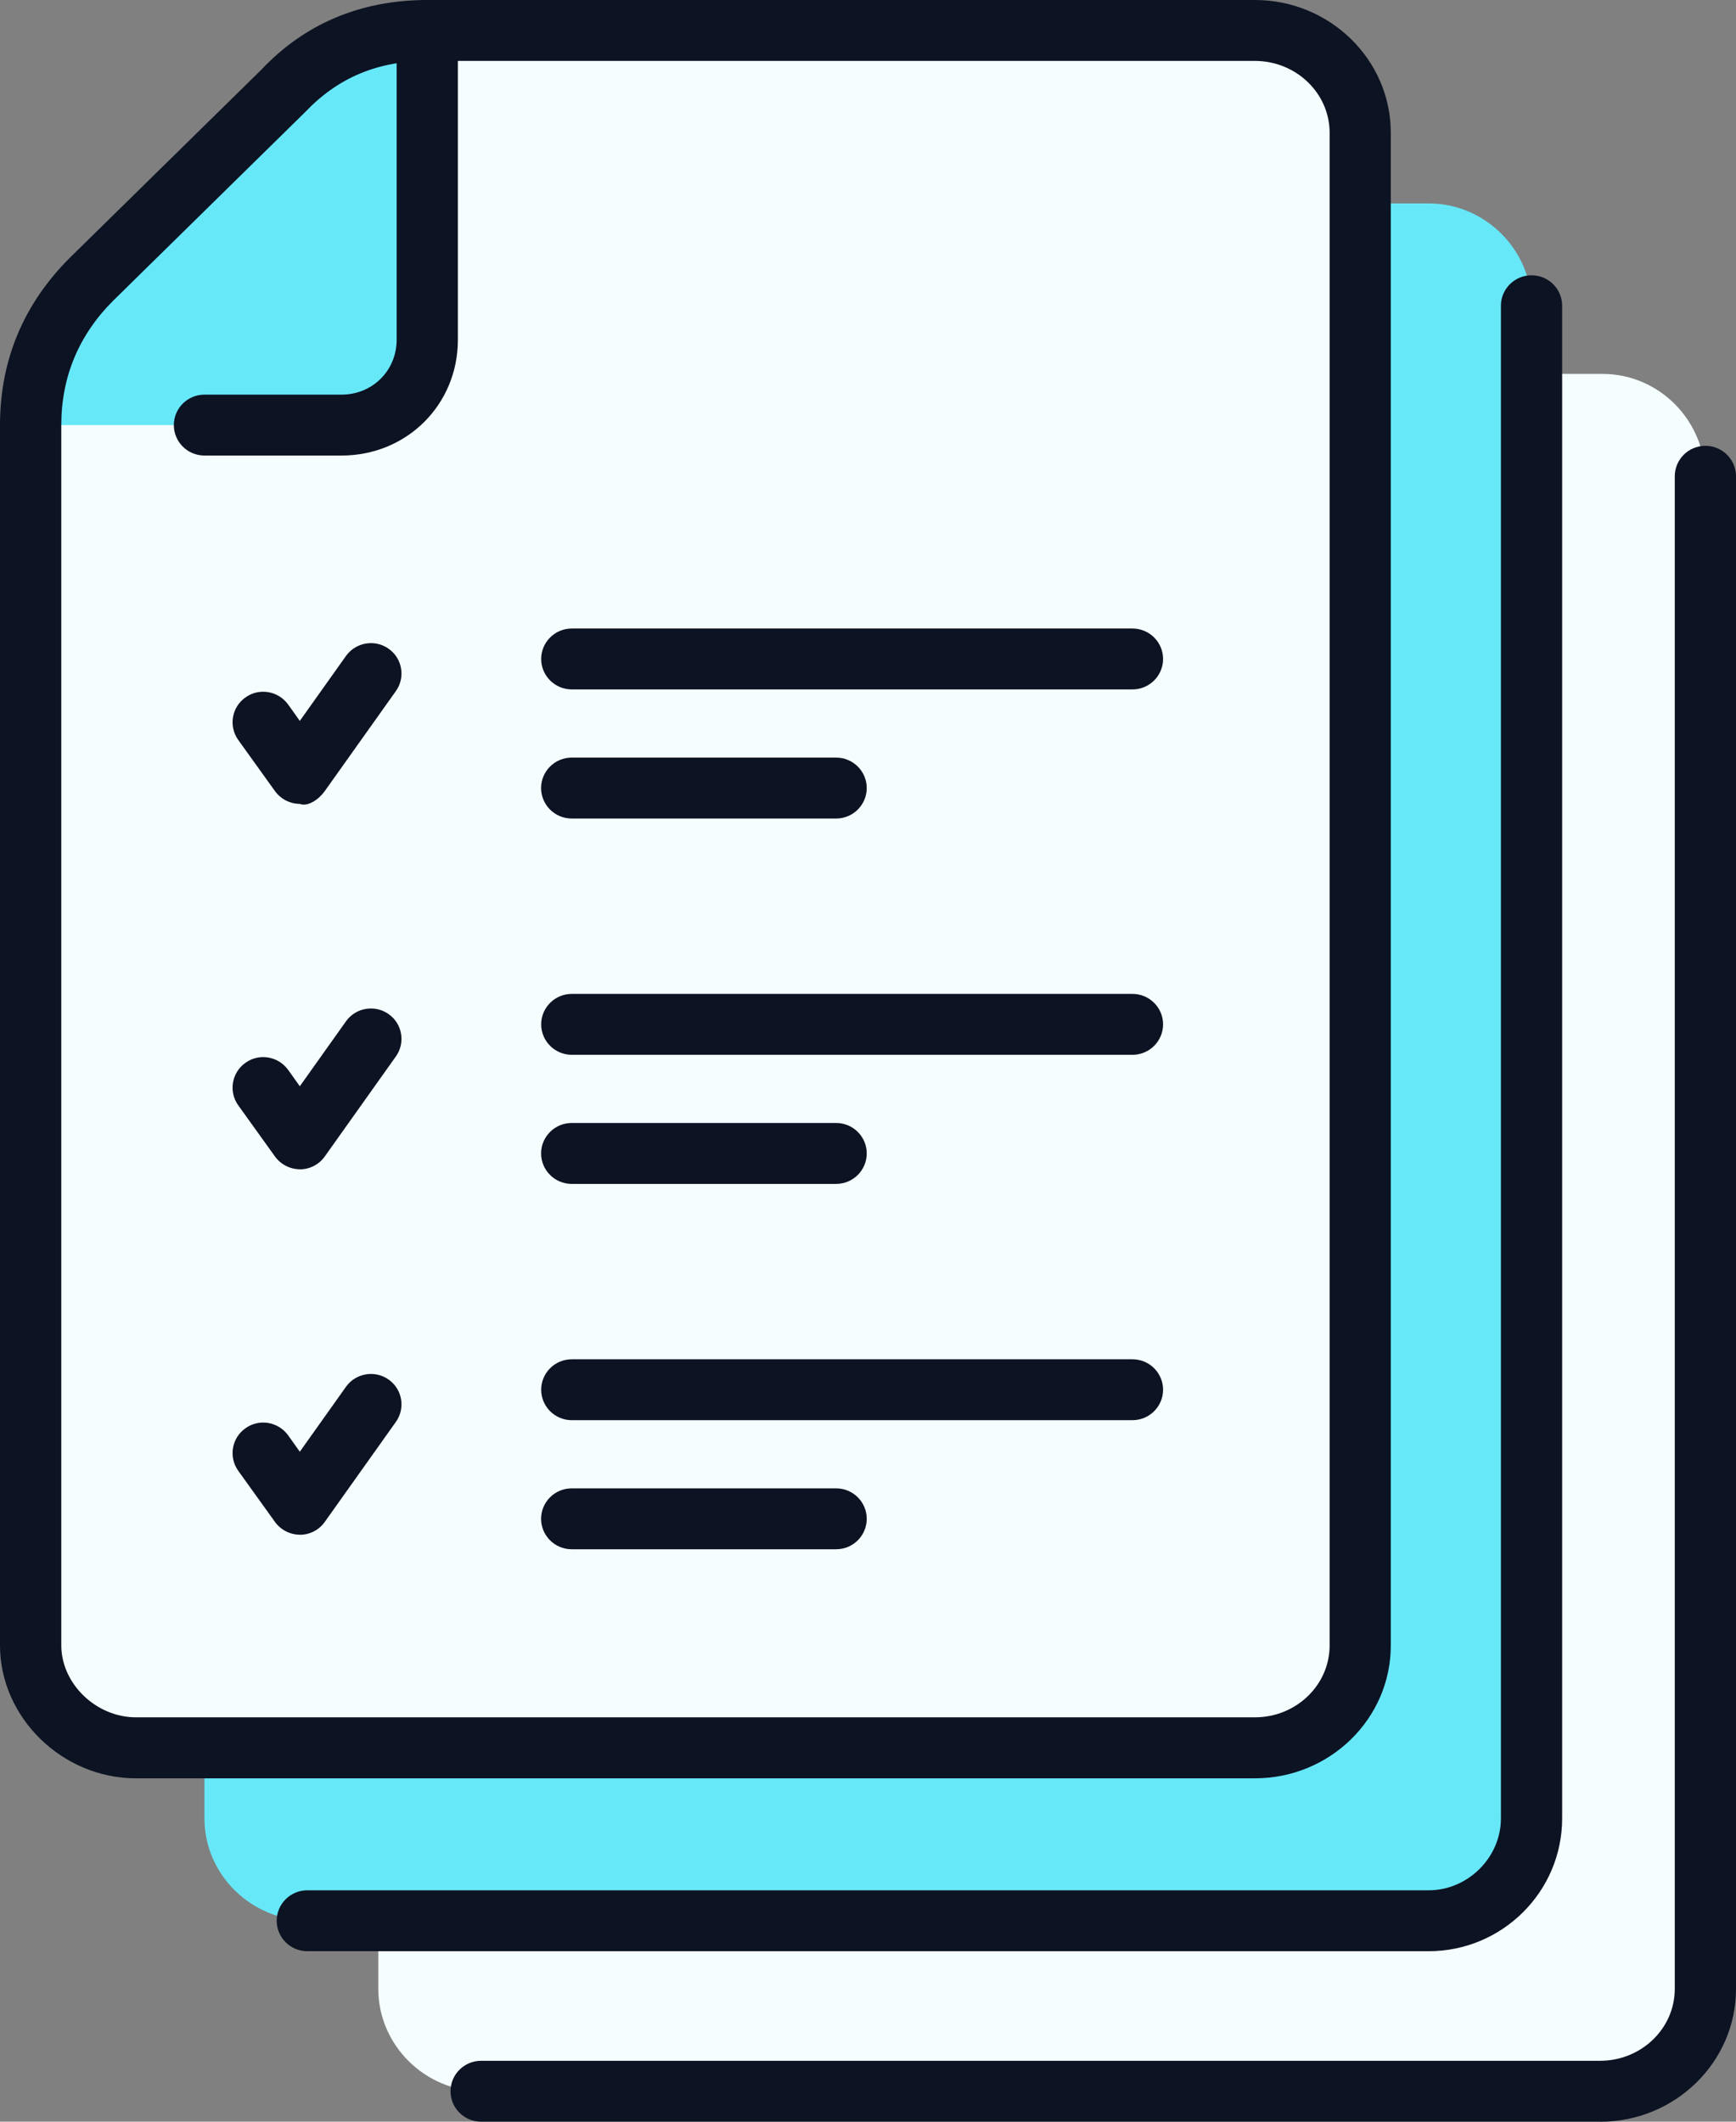 <svg xmlns="http://www.w3.org/2000/svg" width="81" height="99" viewBox="0 0 81 99" fill="none"><rect x="0" y="0" width="81" height="99" fill="#808080" stroke="none"/><g clip-path="url(#clip0_244_812)"><path fill-rule="evenodd" clip-rule="evenodd" d="M36.159 17.447H74.773C77.4 17.447 79.571 19.607 79.571 22.333V92.805C79.571 95.419 77.4 97.579 74.773 97.579H22.45C19.822 97.579 17.651 95.419 17.651 92.805V35.86C17.651 33.246 18.564 30.974 20.508 29.042L29.306 20.289C31.134 18.47 33.532 17.447 36.162 17.447H36.159Z" fill="#F5FEFF"></path><path fill-rule="evenodd" clip-rule="evenodd" d="M28.048 9.492H66.661C69.289 9.492 71.46 11.652 71.46 14.266V84.853C71.46 87.467 69.289 89.627 66.661 89.627H14.452C11.711 89.627 9.54 87.467 9.54 84.853V27.905C9.54 25.179 10.569 22.903 12.397 21.087L21.195 12.334C23.136 10.403 25.42 9.492 28.051 9.492H28.048Z" fill="#67E8F9"></path><path fill-rule="evenodd" clip-rule="evenodd" d="M19.936 1.421H58.55C61.177 1.421 63.348 3.581 63.348 6.308V76.779C63.348 79.393 61.177 81.553 58.55 81.553H6.34C3.6 81.553 1.429 79.393 1.429 76.779V19.835C1.429 17.221 2.458 14.948 4.286 13.017L13.197 4.264C15.025 2.445 17.309 1.421 19.936 1.421Z" fill="#F5FEFF"></path><path fill-rule="evenodd" clip-rule="evenodd" d="M1.429 19.835C1.429 17.221 2.458 14.948 4.286 13.017L13.197 4.264C15.025 2.445 17.309 1.421 19.936 1.421V15.856C19.936 18.016 18.221 19.835 15.937 19.835H1.429Z" fill="#67E8F9"></path><path d="M58.55 82.978H6.34C2.904 82.978 0 80.138 0 76.779V19.835C0 16.805 1.101 14.172 3.275 12.012L12.193 3.253C14.219 1.105 16.837 0 19.936 0H58.55C62.046 0 64.893 2.78 64.893 6.195V76.779C64.893 80.198 62.049 82.978 58.55 82.978ZM19.936 2.843C17.623 2.843 15.761 3.625 14.235 5.234L5.289 14.022C3.678 15.628 2.86 17.584 2.86 19.832V76.776C2.86 78.567 4.487 80.132 6.343 80.132H58.553C60.475 80.132 62.039 78.63 62.039 76.776V6.195C62.039 4.348 60.475 2.843 58.553 2.843H19.936Z" fill="#0C1322"></path><path d="M15.937 21.256H9.54C8.75 21.256 8.111 20.618 8.111 19.835C8.111 19.052 8.75 18.414 9.54 18.414H15.937C17.378 18.414 18.507 17.29 18.507 15.856V1.421C18.507 0.639 19.146 0 19.936 0C20.726 0 21.364 0.639 21.364 1.421V15.856C21.364 18.883 18.979 21.256 15.937 21.256Z" fill="#0C1322"></path><path d="M66.662 91.045H14.339C13.549 91.045 12.91 90.407 12.91 89.624C12.91 88.841 13.549 88.203 14.339 88.203H66.662C68.49 88.203 70.031 86.669 70.031 84.85V14.266C70.031 13.483 70.67 12.845 71.46 12.845C72.25 12.845 72.888 13.483 72.888 14.266V84.85C72.888 88.265 70.094 91.045 66.662 91.045Z" fill="#0C1322"></path><path d="M74.66 99H22.45C21.66 99 21.021 98.362 21.021 97.579C21.021 96.796 21.66 96.158 22.45 96.158H74.66C76.579 96.158 78.143 94.655 78.143 92.805V22.224C78.143 21.441 78.781 20.802 79.571 20.802C80.361 20.802 81 21.441 81 22.224V92.808C81 96.223 78.155 99.003 74.66 99.003V99Z" fill="#0C1322"></path><path d="M13.995 37.51C13.536 37.51 13.102 37.288 12.831 36.915L11.116 34.527C10.66 33.888 10.808 32.999 11.45 32.545C12.092 32.082 12.982 32.235 13.445 32.874L13.989 33.638L16.141 30.61C16.594 29.972 17.488 29.815 18.13 30.269C18.775 30.72 18.926 31.609 18.47 32.248L15.156 36.909C14.889 37.288 14.379 37.654 13.992 37.513L13.995 37.51Z" fill="#0C1322"></path><path d="M13.995 71.611C13.536 71.611 13.102 71.389 12.831 71.016L11.116 68.628C10.66 67.989 10.808 67.1 11.45 66.646C12.092 66.183 12.982 66.336 13.445 66.975L13.989 67.739L16.141 64.711C16.594 64.073 17.488 63.916 18.13 64.37C18.775 64.821 18.926 65.71 18.47 66.349L15.156 71.01C14.892 71.386 14.458 71.614 13.995 71.614H13.992L13.995 71.611Z" fill="#0C1322"></path><path d="M52.839 32.169H26.68C25.89 32.169 25.251 31.531 25.251 30.748C25.251 29.965 25.89 29.327 26.68 29.327H52.839C53.629 29.327 54.268 29.965 54.268 30.748C54.268 31.531 53.629 32.169 52.839 32.169Z" fill="#0C1322"></path><path d="M39.013 38.193H26.676C25.886 38.193 25.247 37.554 25.247 36.771C25.247 35.989 25.886 35.35 26.676 35.35H39.013C39.803 35.35 40.441 35.989 40.441 36.771C40.441 37.554 39.803 38.193 39.013 38.193Z" fill="#0C1322"></path><path d="M52.839 49.218H26.68C25.89 49.218 25.251 48.58 25.251 47.797C25.251 47.014 25.89 46.376 26.68 46.376H52.839C53.629 46.376 54.268 47.014 54.268 47.797C54.268 48.58 53.629 49.218 52.839 49.218Z" fill="#0C1322"></path><path d="M39.013 55.242H26.676C25.886 55.242 25.247 54.603 25.247 53.82C25.247 53.038 25.886 52.399 26.676 52.399H39.013C39.803 52.399 40.441 53.038 40.441 53.82C40.441 54.603 39.803 55.242 39.013 55.242Z" fill="#0C1322"></path><path d="M52.839 66.267H26.68C25.89 66.267 25.251 65.629 25.251 64.846C25.251 64.063 25.89 63.425 26.68 63.425H52.839C53.629 63.425 54.268 64.063 54.268 64.846C54.268 65.629 53.629 66.267 52.839 66.267Z" fill="#0C1322"></path><path d="M39.013 72.29H26.676C25.886 72.29 25.247 71.652 25.247 70.869C25.247 70.086 25.886 69.448 26.676 69.448H39.013C39.803 69.448 40.441 70.086 40.441 70.869C40.441 71.652 39.803 72.29 39.013 72.29Z" fill="#0C1322"></path><path d="M13.995 54.559C13.536 54.559 13.102 54.337 12.831 53.964L11.116 51.575C10.66 50.937 10.808 50.048 11.45 49.594C12.092 49.13 12.982 49.284 13.445 49.922L13.989 50.686L16.141 47.659C16.594 47.017 17.488 46.864 18.13 47.318C18.775 47.769 18.926 48.658 18.47 49.296L15.156 53.958C14.892 54.333 14.458 54.562 13.995 54.562H13.992L13.995 54.559Z" fill="#0C1322"></path></g><defs><clipPath id="clip0_244_812"><rect width="81" height="99" fill="white"></rect></clipPath></defs></svg>